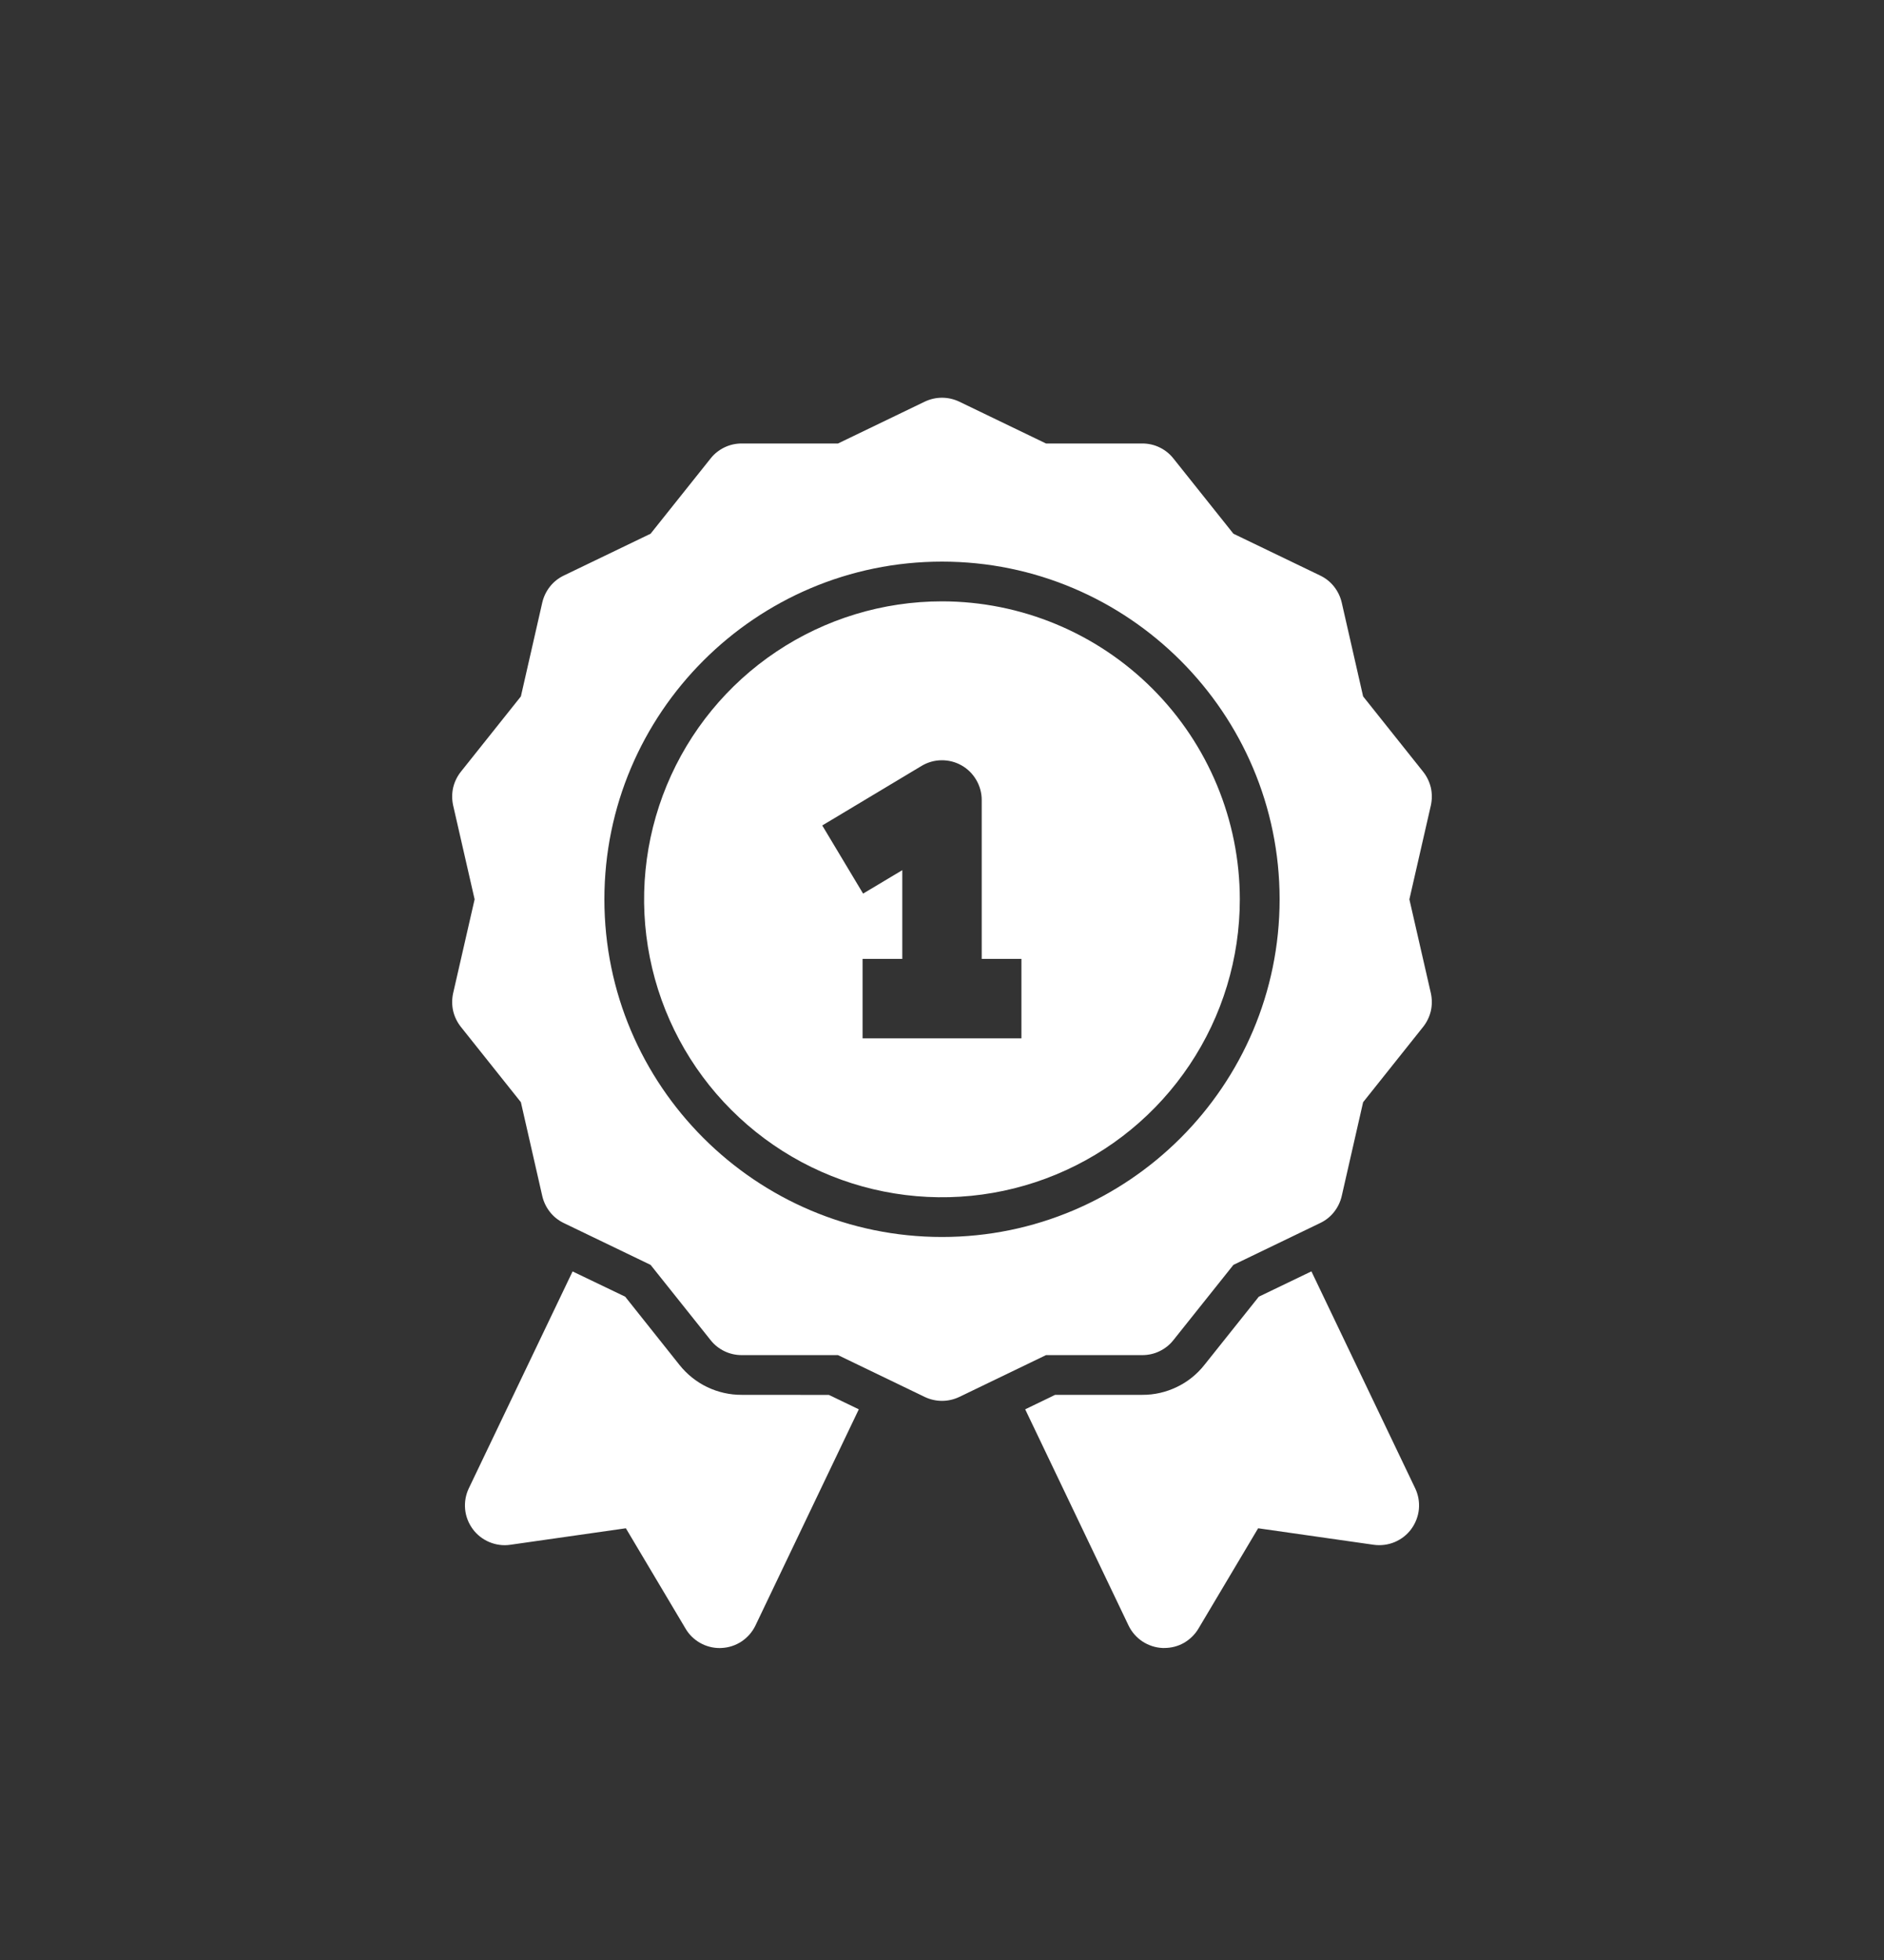<svg width="25" height="26" viewBox="0 0 25 26" fill="none" xmlns="http://www.w3.org/2000/svg">
<rect x="0" y="0" width="25" height="26" fill="#333333" stroke="none"/>
<path d="M9.842 18.503C9.683 18.504 9.527 18.468 9.384 18.4C9.241 18.331 9.116 18.231 9.017 18.107L8.296 17.201L7.598 16.866L6.221 19.743C6.18 19.829 6.163 19.925 6.172 20.02C6.181 20.115 6.216 20.205 6.272 20.282C6.328 20.359 6.405 20.419 6.493 20.456C6.581 20.493 6.677 20.506 6.771 20.492L8.305 20.273L9.097 21.604C9.143 21.683 9.21 21.748 9.289 21.793C9.368 21.838 9.458 21.862 9.55 21.862C9.557 21.862 9.565 21.861 9.573 21.861C9.669 21.857 9.761 21.827 9.841 21.774C9.92 21.721 9.984 21.648 10.025 21.562L11.396 18.695L10.999 18.504L9.842 18.503Z" fill="white"/>
<path d="M17.402 16.865L16.704 17.201L15.982 18.106C15.884 18.23 15.759 18.331 15.616 18.399C15.473 18.468 15.317 18.504 15.158 18.503H14.001L13.604 18.695L14.975 21.562C15.016 21.648 15.08 21.721 15.159 21.774C15.239 21.826 15.331 21.857 15.427 21.861C15.434 21.861 15.443 21.861 15.45 21.861C15.542 21.861 15.632 21.838 15.711 21.793C15.79 21.747 15.857 21.682 15.903 21.604L16.695 20.273L18.229 20.492C18.323 20.505 18.419 20.493 18.507 20.456C18.595 20.419 18.672 20.359 18.728 20.282C18.784 20.205 18.819 20.114 18.828 20.02C18.837 19.924 18.82 19.829 18.779 19.743L17.402 16.865Z" fill="white"/>
<path d="M18.702 11.93L18.987 10.684C19.004 10.606 19.004 10.526 18.987 10.449C18.969 10.372 18.934 10.3 18.885 10.238L18.088 9.238L17.804 7.992C17.786 7.915 17.751 7.843 17.702 7.781C17.653 7.719 17.59 7.669 17.519 7.635L16.367 7.08L15.57 6.081C15.521 6.019 15.458 5.969 15.387 5.935C15.316 5.9 15.237 5.883 15.158 5.883H13.88L12.729 5.328C12.657 5.294 12.579 5.276 12.5 5.276C12.421 5.276 12.343 5.294 12.271 5.328L11.12 5.883H9.842C9.763 5.883 9.685 5.9 9.613 5.935C9.542 5.969 9.479 6.019 9.43 6.081L8.633 7.08L7.481 7.635C7.41 7.669 7.347 7.719 7.298 7.781C7.249 7.843 7.214 7.915 7.196 7.992L6.912 9.238L6.115 10.238C6.066 10.3 6.031 10.372 6.013 10.449C5.996 10.526 5.996 10.606 6.013 10.684L6.298 11.93L6.013 13.175C5.996 13.253 5.996 13.333 6.013 13.41C6.031 13.487 6.066 13.559 6.115 13.621L6.912 14.621L7.196 15.867C7.214 15.944 7.249 16.016 7.298 16.078C7.347 16.14 7.41 16.19 7.481 16.224L8.633 16.779L9.43 17.778C9.479 17.84 9.542 17.89 9.613 17.924C9.685 17.959 9.763 17.976 9.842 17.976H11.12L12.271 18.531C12.343 18.565 12.421 18.583 12.5 18.583C12.579 18.583 12.657 18.565 12.729 18.531L13.88 17.976H15.158C15.237 17.976 15.316 17.959 15.387 17.924C15.458 17.89 15.521 17.84 15.57 17.778L16.367 16.779L17.518 16.224C17.59 16.19 17.653 16.14 17.702 16.078C17.751 16.016 17.786 15.944 17.804 15.867L18.088 14.621L18.885 13.621C18.934 13.559 18.969 13.487 18.987 13.41C19.004 13.333 19.004 13.253 18.987 13.175L18.702 11.93ZM12.5 16.409C10.03 16.409 8.02 14.4 8.02 11.93C8.02 9.459 10.03 7.45 12.5 7.45C14.97 7.45 16.98 9.459 16.98 11.93C16.98 14.4 14.97 16.409 12.5 16.409Z" fill="white"/>
<path d="M12.5 7.977C11.718 7.977 10.954 8.209 10.304 8.643C9.654 9.077 9.147 9.695 8.848 10.417C8.549 11.139 8.47 11.934 8.623 12.701C8.775 13.467 9.152 14.172 9.705 14.724C10.258 15.277 10.962 15.654 11.729 15.806C12.495 15.959 13.29 15.88 14.012 15.581C14.735 15.282 15.352 14.775 15.786 14.125C16.221 13.475 16.452 12.711 16.452 11.93C16.451 10.882 16.034 9.877 15.293 9.136C14.552 8.395 13.548 7.978 12.5 7.977ZM13.554 13.774H11.446V12.72H11.973V11.543L11.453 11.854L10.911 10.95L12.229 10.16C12.309 10.112 12.4 10.086 12.493 10.085C12.586 10.084 12.678 10.107 12.759 10.153C12.841 10.199 12.908 10.266 12.955 10.347C13.002 10.427 13.027 10.519 13.027 10.612V12.72H13.554V13.774Z" fill="white"/>
</svg>
